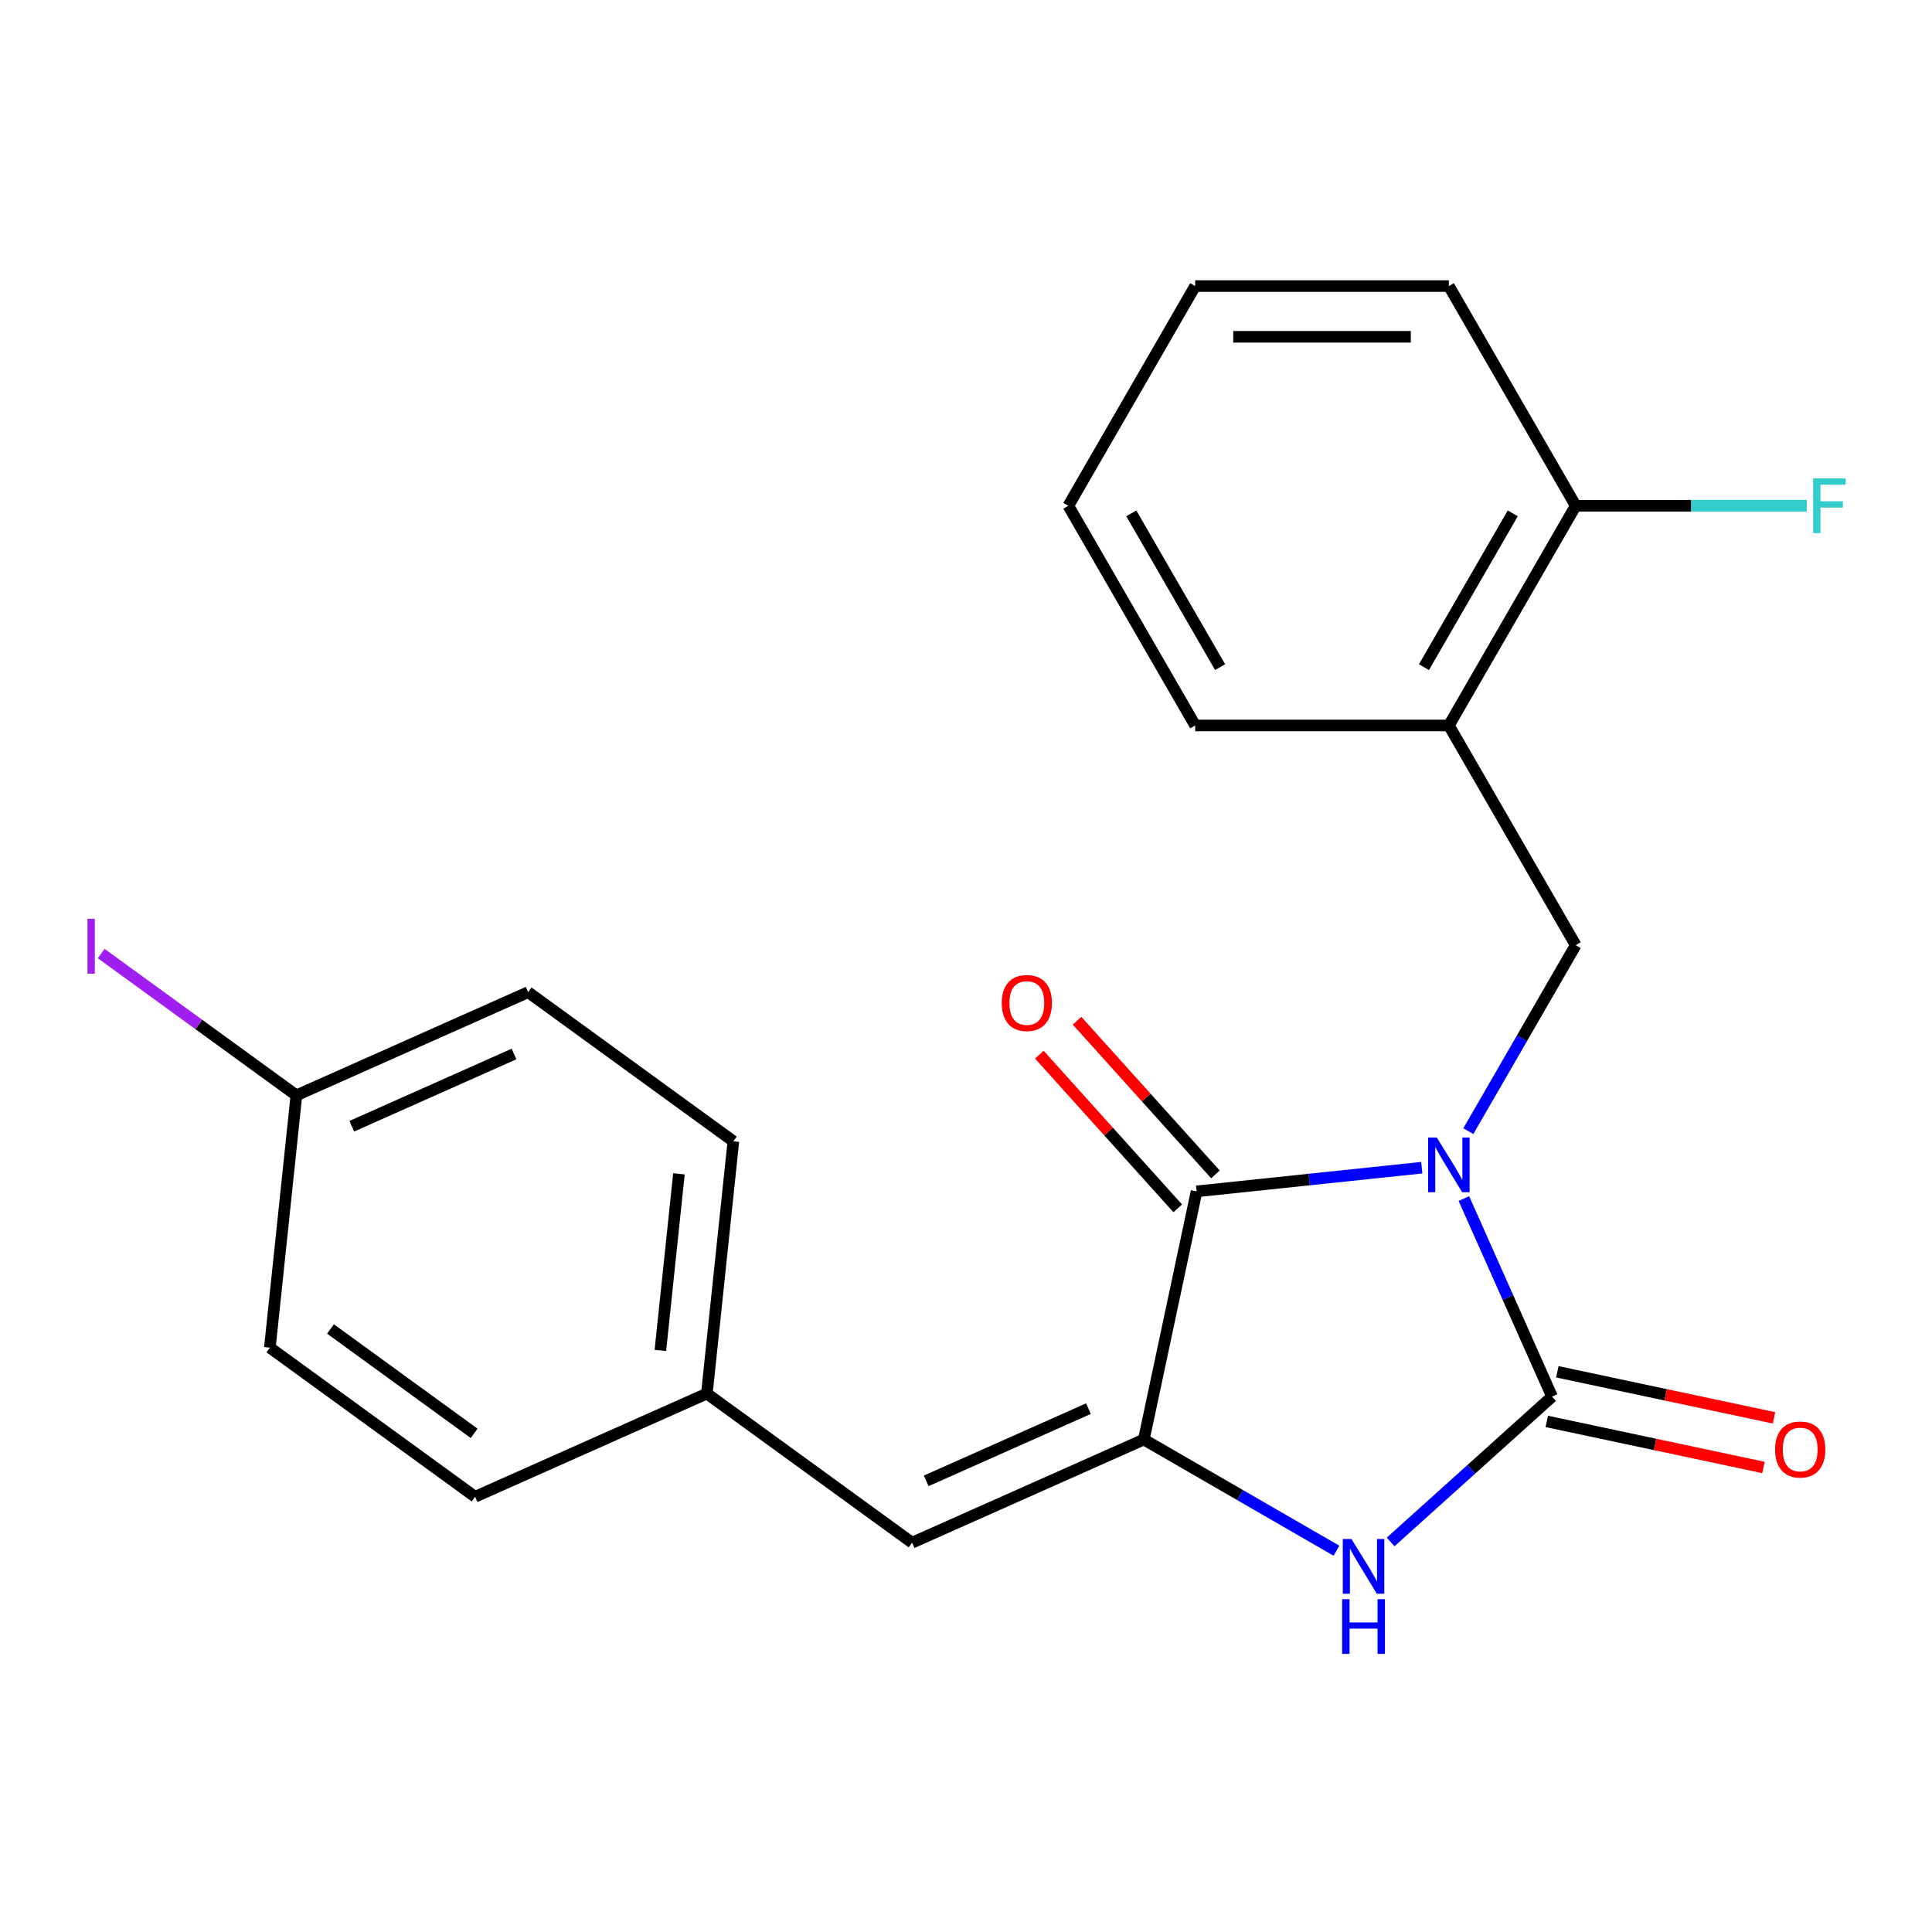 <?xml version='1.0' encoding='iso-8859-1'?>
<svg version='1.1' baseProfile='full'
              xmlns='http://www.w3.org/2000/svg'
                      xmlns:rdkit='http://www.rdkit.org/xml'
                      xmlns:xlink='http://www.w3.org/1999/xlink'
                  xml:space='preserve'
width='1000px' height='1000px' viewBox='0 0 1000 1000'>
<!-- END OF HEADER -->
<rect style='opacity:1.0;fill:#FFFFFF;stroke:none' width='1000' height='1000' x='0' y='0'> </rect>
<path class='bond-0' d='M 757.7,620.369 L 780.52,671.624' style='fill:none;fill-rule:evenodd;stroke:#0000FF;stroke-width:6px;stroke-linecap:butt;stroke-linejoin:miter;stroke-opacity:1' />
<path class='bond-0' d='M 780.52,671.624 L 803.34,722.88' style='fill:none;fill-rule:evenodd;stroke:#000000;stroke-width:6px;stroke-linecap:butt;stroke-linejoin:miter;stroke-opacity:1' />
<path class='bond-1' d='M 735.911,604.4 L 677.629,610.526' style='fill:none;fill-rule:evenodd;stroke:#0000FF;stroke-width:6px;stroke-linecap:butt;stroke-linejoin:miter;stroke-opacity:1' />
<path class='bond-1' d='M 677.629,610.526 L 619.348,616.652' style='fill:none;fill-rule:evenodd;stroke:#000000;stroke-width:6px;stroke-linecap:butt;stroke-linejoin:miter;stroke-opacity:1' />
<path class='bond-4' d='M 760.004,585.484 L 787.795,537.348' style='fill:none;fill-rule:evenodd;stroke:#0000FF;stroke-width:6px;stroke-linecap:butt;stroke-linejoin:miter;stroke-opacity:1' />
<path class='bond-4' d='M 787.795,537.348 L 815.586,489.213' style='fill:none;fill-rule:evenodd;stroke:#000000;stroke-width:6px;stroke-linecap:butt;stroke-linejoin:miter;stroke-opacity:1' />
<path class='bond-3' d='M 803.34,722.88 L 761.562,760.497' style='fill:none;fill-rule:evenodd;stroke:#000000;stroke-width:6px;stroke-linecap:butt;stroke-linejoin:miter;stroke-opacity:1' />
<path class='bond-3' d='M 761.562,760.497 L 719.784,798.114' style='fill:none;fill-rule:evenodd;stroke:#0000FF;stroke-width:6px;stroke-linecap:butt;stroke-linejoin:miter;stroke-opacity:1' />
<path class='bond-7' d='M 800.61,735.723 L 856.687,747.643' style='fill:none;fill-rule:evenodd;stroke:#000000;stroke-width:6px;stroke-linecap:butt;stroke-linejoin:miter;stroke-opacity:1' />
<path class='bond-7' d='M 856.687,747.643 L 912.764,759.562' style='fill:none;fill-rule:evenodd;stroke:#FF0000;stroke-width:6px;stroke-linecap:butt;stroke-linejoin:miter;stroke-opacity:1' />
<path class='bond-7' d='M 806.07,710.036 L 862.147,721.956' style='fill:none;fill-rule:evenodd;stroke:#000000;stroke-width:6px;stroke-linecap:butt;stroke-linejoin:miter;stroke-opacity:1' />
<path class='bond-7' d='M 862.147,721.956 L 918.224,733.875' style='fill:none;fill-rule:evenodd;stroke:#FF0000;stroke-width:6px;stroke-linecap:butt;stroke-linejoin:miter;stroke-opacity:1' />
<path class='bond-2' d='M 619.348,616.652 L 592.048,745.087' style='fill:none;fill-rule:evenodd;stroke:#000000;stroke-width:6px;stroke-linecap:butt;stroke-linejoin:miter;stroke-opacity:1' />
<path class='bond-8' d='M 629.106,607.865 L 593.298,568.097' style='fill:none;fill-rule:evenodd;stroke:#000000;stroke-width:6px;stroke-linecap:butt;stroke-linejoin:miter;stroke-opacity:1' />
<path class='bond-8' d='M 593.298,568.097 L 557.491,528.329' style='fill:none;fill-rule:evenodd;stroke:#FF0000;stroke-width:6px;stroke-linecap:butt;stroke-linejoin:miter;stroke-opacity:1' />
<path class='bond-8' d='M 609.59,625.438 L 573.783,585.669' style='fill:none;fill-rule:evenodd;stroke:#000000;stroke-width:6px;stroke-linecap:butt;stroke-linejoin:miter;stroke-opacity:1' />
<path class='bond-8' d='M 573.783,585.669 L 537.975,545.901' style='fill:none;fill-rule:evenodd;stroke:#FF0000;stroke-width:6px;stroke-linecap:butt;stroke-linejoin:miter;stroke-opacity:1' />
<path class='bond-5' d='M 592.048,745.087 L 472.095,798.494' style='fill:none;fill-rule:evenodd;stroke:#000000;stroke-width:6px;stroke-linecap:butt;stroke-linejoin:miter;stroke-opacity:1' />
<path class='bond-5' d='M 563.374,729.108 L 479.406,766.492' style='fill:none;fill-rule:evenodd;stroke:#000000;stroke-width:6px;stroke-linecap:butt;stroke-linejoin:miter;stroke-opacity:1' />
<path class='bond-22' d='M 592.048,745.087 L 641.893,773.866' style='fill:none;fill-rule:evenodd;stroke:#000000;stroke-width:6px;stroke-linecap:butt;stroke-linejoin:miter;stroke-opacity:1' />
<path class='bond-22' d='M 641.893,773.866 L 691.739,802.644' style='fill:none;fill-rule:evenodd;stroke:#0000FF;stroke-width:6px;stroke-linecap:butt;stroke-linejoin:miter;stroke-opacity:1' />
<path class='bond-6' d='M 815.586,489.213 L 749.934,375.499' style='fill:none;fill-rule:evenodd;stroke:#000000;stroke-width:6px;stroke-linecap:butt;stroke-linejoin:miter;stroke-opacity:1' />
<path class='bond-10' d='M 472.095,798.494 L 365.866,721.315' style='fill:none;fill-rule:evenodd;stroke:#000000;stroke-width:6px;stroke-linecap:butt;stroke-linejoin:miter;stroke-opacity:1' />
<path class='bond-9' d='M 749.934,375.499 L 815.586,261.785' style='fill:none;fill-rule:evenodd;stroke:#000000;stroke-width:6px;stroke-linecap:butt;stroke-linejoin:miter;stroke-opacity:1' />
<path class='bond-9' d='M 737.039,345.311 L 782.996,265.712' style='fill:none;fill-rule:evenodd;stroke:#000000;stroke-width:6px;stroke-linecap:butt;stroke-linejoin:miter;stroke-opacity:1' />
<path class='bond-18' d='M 749.934,375.499 L 618.628,375.499' style='fill:none;fill-rule:evenodd;stroke:#000000;stroke-width:6px;stroke-linecap:butt;stroke-linejoin:miter;stroke-opacity:1' />
<path class='bond-12' d='M 815.586,261.785 L 875.388,261.785' style='fill:none;fill-rule:evenodd;stroke:#000000;stroke-width:6px;stroke-linecap:butt;stroke-linejoin:miter;stroke-opacity:1' />
<path class='bond-12' d='M 875.388,261.785 L 935.189,261.785' style='fill:none;fill-rule:evenodd;stroke:#33CCCC;stroke-width:6px;stroke-linecap:butt;stroke-linejoin:miter;stroke-opacity:1' />
<path class='bond-19' d='M 815.586,261.785 L 749.934,148.071' style='fill:none;fill-rule:evenodd;stroke:#000000;stroke-width:6px;stroke-linecap:butt;stroke-linejoin:miter;stroke-opacity:1' />
<path class='bond-14' d='M 365.866,721.315 L 245.913,774.722' style='fill:none;fill-rule:evenodd;stroke:#000000;stroke-width:6px;stroke-linecap:butt;stroke-linejoin:miter;stroke-opacity:1' />
<path class='bond-15' d='M 365.866,721.315 L 379.591,590.729' style='fill:none;fill-rule:evenodd;stroke:#000000;stroke-width:6px;stroke-linecap:butt;stroke-linejoin:miter;stroke-opacity:1' />
<path class='bond-15' d='M 341.808,698.982 L 351.415,607.572' style='fill:none;fill-rule:evenodd;stroke:#000000;stroke-width:6px;stroke-linecap:butt;stroke-linejoin:miter;stroke-opacity:1' />
<path class='bond-11' d='M 153.41,566.956 L 273.363,513.55' style='fill:none;fill-rule:evenodd;stroke:#000000;stroke-width:6px;stroke-linecap:butt;stroke-linejoin:miter;stroke-opacity:1' />
<path class='bond-11' d='M 182.084,582.936 L 266.052,545.551' style='fill:none;fill-rule:evenodd;stroke:#000000;stroke-width:6px;stroke-linecap:butt;stroke-linejoin:miter;stroke-opacity:1' />
<path class='bond-13' d='M 153.41,566.956 L 102.887,530.249' style='fill:none;fill-rule:evenodd;stroke:#000000;stroke-width:6px;stroke-linecap:butt;stroke-linejoin:miter;stroke-opacity:1' />
<path class='bond-13' d='M 102.887,530.249 L 52.364,493.542' style='fill:none;fill-rule:evenodd;stroke:#A01EEF;stroke-width:6px;stroke-linecap:butt;stroke-linejoin:miter;stroke-opacity:1' />
<path class='bond-24' d='M 153.41,566.956 L 139.685,697.542' style='fill:none;fill-rule:evenodd;stroke:#000000;stroke-width:6px;stroke-linecap:butt;stroke-linejoin:miter;stroke-opacity:1' />
<path class='bond-16' d='M 245.913,774.722 L 139.685,697.542' style='fill:none;fill-rule:evenodd;stroke:#000000;stroke-width:6px;stroke-linecap:butt;stroke-linejoin:miter;stroke-opacity:1' />
<path class='bond-16' d='M 245.415,741.899 L 171.055,687.873' style='fill:none;fill-rule:evenodd;stroke:#000000;stroke-width:6px;stroke-linecap:butt;stroke-linejoin:miter;stroke-opacity:1' />
<path class='bond-17' d='M 379.591,590.729 L 273.363,513.55' style='fill:none;fill-rule:evenodd;stroke:#000000;stroke-width:6px;stroke-linecap:butt;stroke-linejoin:miter;stroke-opacity:1' />
<path class='bond-20' d='M 618.628,375.499 L 552.976,261.785' style='fill:none;fill-rule:evenodd;stroke:#000000;stroke-width:6px;stroke-linecap:butt;stroke-linejoin:miter;stroke-opacity:1' />
<path class='bond-20' d='M 631.523,345.311 L 585.566,265.712' style='fill:none;fill-rule:evenodd;stroke:#000000;stroke-width:6px;stroke-linecap:butt;stroke-linejoin:miter;stroke-opacity:1' />
<path class='bond-23' d='M 749.934,148.071 L 618.628,148.071' style='fill:none;fill-rule:evenodd;stroke:#000000;stroke-width:6px;stroke-linecap:butt;stroke-linejoin:miter;stroke-opacity:1' />
<path class='bond-23' d='M 730.238,174.333 L 638.324,174.333' style='fill:none;fill-rule:evenodd;stroke:#000000;stroke-width:6px;stroke-linecap:butt;stroke-linejoin:miter;stroke-opacity:1' />
<path class='bond-21' d='M 552.976,261.785 L 618.628,148.071' style='fill:none;fill-rule:evenodd;stroke:#000000;stroke-width:6px;stroke-linecap:butt;stroke-linejoin:miter;stroke-opacity:1' />
<path  class='atom-0' d='M 743.674 588.766
L 752.954 603.766
Q 753.874 605.246, 755.354 607.926
Q 756.834 610.606, 756.914 610.766
L 756.914 588.766
L 760.674 588.766
L 760.674 617.086
L 756.794 617.086
L 746.834 600.686
Q 745.674 598.766, 744.434 596.566
Q 743.234 594.366, 742.874 593.686
L 742.874 617.086
L 739.194 617.086
L 739.194 588.766
L 743.674 588.766
' fill='#0000FF'/>
<path  class='atom-4' d='M 699.502 796.58
L 708.782 811.58
Q 709.702 813.06, 711.182 815.74
Q 712.662 818.42, 712.742 818.58
L 712.742 796.58
L 716.502 796.58
L 716.502 824.9
L 712.622 824.9
L 702.662 808.5
Q 701.502 806.58, 700.262 804.38
Q 699.062 802.18, 698.702 801.5
L 698.702 824.9
L 695.022 824.9
L 695.022 796.58
L 699.502 796.58
' fill='#0000FF'/>
<path  class='atom-4' d='M 694.682 827.732
L 698.522 827.732
L 698.522 839.772
L 713.002 839.772
L 713.002 827.732
L 716.842 827.732
L 716.842 856.052
L 713.002 856.052
L 713.002 842.972
L 698.522 842.972
L 698.522 856.052
L 694.682 856.052
L 694.682 827.732
' fill='#0000FF'/>
<path  class='atom-8' d='M 918.776 750.26
Q 918.776 743.46, 922.136 739.66
Q 925.496 735.86, 931.776 735.86
Q 938.056 735.86, 941.416 739.66
Q 944.776 743.46, 944.776 750.26
Q 944.776 757.14, 941.376 761.06
Q 937.976 764.94, 931.776 764.94
Q 925.536 764.94, 922.136 761.06
Q 918.776 757.18, 918.776 750.26
M 931.776 761.74
Q 936.096 761.74, 938.416 758.86
Q 940.776 755.94, 940.776 750.26
Q 940.776 744.7, 938.416 741.9
Q 936.096 739.06, 931.776 739.06
Q 927.456 739.06, 925.096 741.86
Q 922.776 744.66, 922.776 750.26
Q 922.776 755.98, 925.096 758.86
Q 927.456 761.74, 931.776 761.74
' fill='#FF0000'/>
<path  class='atom-9' d='M 518.487 519.153
Q 518.487 512.353, 521.847 508.553
Q 525.207 504.753, 531.487 504.753
Q 537.767 504.753, 541.127 508.553
Q 544.487 512.353, 544.487 519.153
Q 544.487 526.033, 541.087 529.953
Q 537.687 533.833, 531.487 533.833
Q 525.247 533.833, 521.847 529.953
Q 518.487 526.073, 518.487 519.153
M 531.487 530.633
Q 535.807 530.633, 538.127 527.753
Q 540.487 524.833, 540.487 519.153
Q 540.487 513.593, 538.127 510.793
Q 535.807 507.953, 531.487 507.953
Q 527.167 507.953, 524.807 510.753
Q 522.487 513.553, 522.487 519.153
Q 522.487 524.873, 524.807 527.753
Q 527.167 530.633, 531.487 530.633
' fill='#FF0000'/>
<path  class='atom-13' d='M 938.472 247.625
L 955.312 247.625
L 955.312 250.865
L 942.272 250.865
L 942.272 259.465
L 953.872 259.465
L 953.872 262.745
L 942.272 262.745
L 942.272 275.945
L 938.472 275.945
L 938.472 247.625
' fill='#33CCCC'/>
<path  class='atom-14' d='M 45.282 475.557
L 49.082 475.557
L 49.082 503.997
L 45.282 503.997
L 45.282 475.557
' fill='#A01EEF'/>
</svg>
